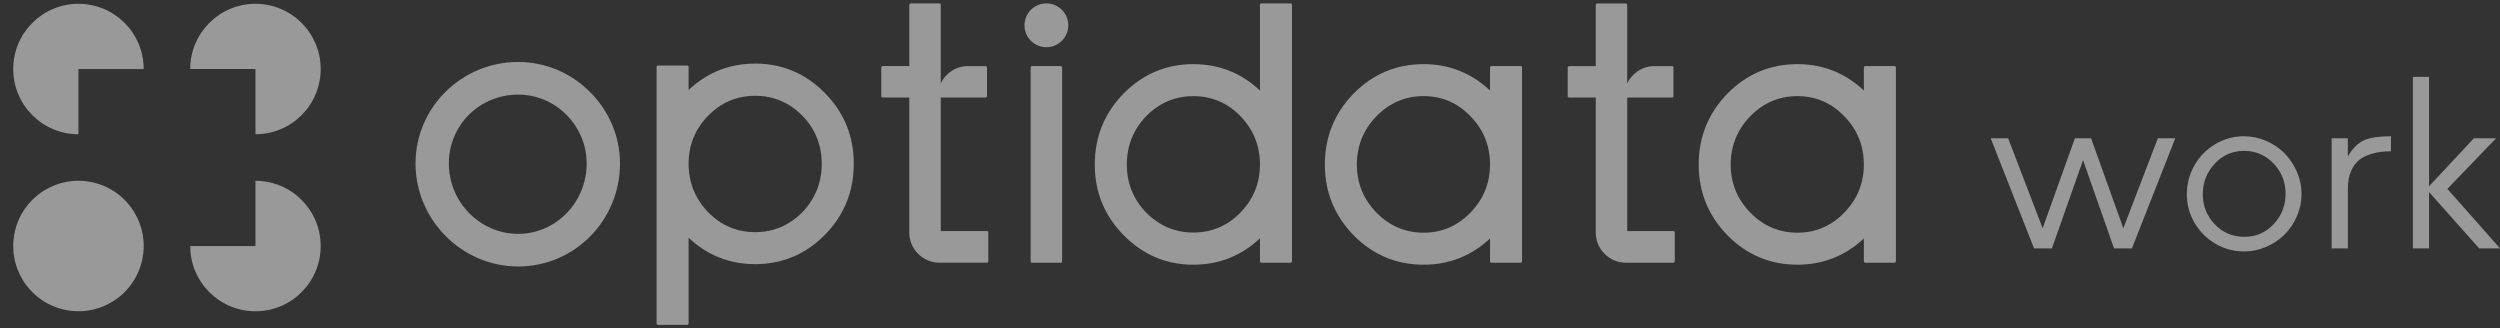 <svg width="678" height="89" viewBox="0 0 678 89" fill="none" xmlns="http://www.w3.org/2000/svg">
<rect x="0" y="0" width="678" height="89" fill="#333333" stroke="none"/>
<path d="M38.967 18.724C38.967 8.955 31.046 1.034 21.277 1.034C11.509 1.034 3.588 8.955 3.588 18.724C3.588 28.492 11.509 36.413 21.277 36.413V18.724H38.967Z" fill="white" fill-opacity="0.5"/>
<path d="M69.28 36.41C79.049 36.41 86.97 28.49 86.97 18.721C86.97 8.952 79.049 1.031 69.28 1.031C59.512 1.031 51.591 8.952 51.591 18.721H69.28V36.41Z" fill="white" fill-opacity="0.5"/>
<path d="M69.28 49.038V66.728H51.591C51.591 76.496 59.512 84.417 69.28 84.417C79.049 84.417 86.97 76.496 86.97 66.728C86.97 56.959 79.049 49.038 69.28 49.038Z" fill="white" fill-opacity="0.5"/>
<path d="M38.496 70.779C40.741 61.27 34.852 51.743 25.343 49.499C15.835 47.255 6.308 53.143 4.063 62.652C1.819 72.16 7.708 81.687 17.216 83.932C26.725 86.176 36.252 80.287 38.496 70.779Z" fill="white" fill-opacity="0.5"/>
<path d="M283.785 0.921C280.506 0.921 277.841 3.586 277.841 6.865C277.841 10.145 280.506 12.804 283.785 12.804C287.065 12.804 289.724 10.139 289.724 6.865C289.724 3.592 287.059 0.921 283.785 0.921Z" fill="white" fill-opacity="0.5"/>
<path d="M287.655 17.923H279.904C279.688 17.923 279.513 18.098 279.513 18.314V70.863C279.513 71.079 279.688 71.255 279.904 71.255H287.655C287.871 71.255 288.047 71.079 288.047 70.863V18.314C288.047 18.098 287.871 17.923 287.655 17.923Z" fill="white" fill-opacity="0.5"/>
<path d="M349.994 0.921H342.097C341.881 0.921 341.706 1.096 341.706 1.313V24.553C336.661 19.801 330.588 17.393 323.644 17.393C316.308 17.393 309.943 20.07 304.723 25.36C299.538 30.644 296.908 37.126 296.908 44.62C296.908 52.113 299.538 58.496 304.723 63.78C309.943 69.094 316.308 71.788 323.644 71.788C330.588 71.788 336.661 69.38 341.706 64.628V70.865C341.706 71.081 341.881 71.256 342.097 71.256H349.994C350.21 71.256 350.386 71.081 350.386 70.865V1.318C350.386 1.102 350.21 0.927 349.994 0.927V0.921ZM341.7 44.62C341.7 49.688 339.911 54.071 336.392 57.66C332.908 61.243 328.618 63.061 323.644 63.061C318.67 63.061 314.403 61.243 310.855 57.66C307.365 54.077 305.594 49.688 305.594 44.62C305.594 39.552 307.365 35.121 310.855 31.485C314.408 27.897 318.71 26.073 323.644 26.073C328.577 26.073 332.908 27.891 336.392 31.48C339.917 35.127 341.706 39.546 341.706 44.62H341.7Z" fill="white" fill-opacity="0.5"/>
<path d="M204.81 17.245C197.866 17.245 191.793 19.653 186.748 24.405V18.169C186.748 17.952 186.573 17.777 186.357 17.777H178.46C178.244 17.777 178.068 17.952 178.068 18.169V87.715C178.068 87.931 178.244 88.107 178.46 88.107H186.357C186.573 88.107 186.748 87.931 186.748 87.715V64.474C191.793 69.227 197.866 71.635 204.81 71.635C212.146 71.635 218.511 68.958 223.731 63.668C228.916 58.384 231.546 51.901 231.546 44.408C231.546 36.914 228.916 30.531 223.731 25.247C218.511 19.934 212.146 17.239 204.81 17.239V17.245ZM192.062 31.379C195.545 27.796 199.836 25.978 204.81 25.978C209.784 25.978 214.051 27.796 217.599 31.379C221.089 34.962 222.86 39.352 222.86 44.419C222.86 49.487 221.089 53.918 217.599 57.554C214.046 61.143 209.744 62.961 204.81 62.961C199.877 62.961 195.545 61.143 192.062 57.554C188.537 53.906 186.748 49.487 186.748 44.414C186.748 39.34 188.537 34.962 192.056 31.373L192.062 31.379Z" fill="white" fill-opacity="0.5"/>
<path d="M412.386 17.924H404.489C404.273 17.924 404.097 18.1 404.097 18.316V24.553C399.047 19.801 392.997 17.393 386.088 17.393C378.717 17.393 372.334 20.07 367.109 25.36C361.924 30.673 359.299 37.149 359.299 44.62C359.299 52.09 361.93 58.508 367.114 63.827C372.34 69.111 378.723 71.788 386.094 71.788C392.997 71.788 399.053 69.397 404.103 64.674V70.865C404.103 71.081 404.278 71.256 404.495 71.256H412.392C412.608 71.256 412.783 71.081 412.783 70.865V18.316C412.783 18.1 412.608 17.924 412.392 17.924H412.386ZM404.091 44.62C404.091 49.681 402.303 54.071 398.778 57.66C395.294 61.278 391.021 63.108 386.088 63.108C381.155 63.108 376.818 61.273 373.293 57.654C369.768 54.065 367.98 49.681 367.98 44.614C367.98 39.546 369.768 35.145 373.293 31.52C376.818 27.902 381.12 26.067 386.088 26.067C391.056 26.067 395.294 27.902 398.784 31.52C402.309 35.115 404.097 39.499 404.097 44.614L404.091 44.62Z" fill="white" fill-opacity="0.5"/>
<path d="M513.771 17.924H505.874C505.658 17.924 505.482 18.1 505.482 18.316V24.553C500.438 19.801 494.382 17.393 487.473 17.393C480.102 17.393 473.719 20.07 468.499 25.36C463.315 30.673 460.684 37.155 460.684 44.62C460.684 52.084 463.315 58.508 468.499 63.827C473.719 69.111 480.102 71.788 487.473 71.788C494.382 71.788 500.432 69.397 505.482 64.674V70.865C505.482 71.081 505.658 71.256 505.874 71.256H513.771C513.987 71.256 514.162 71.081 514.162 70.865V18.316C514.162 18.1 513.987 17.924 513.771 17.924ZM505.476 44.62C505.476 49.687 503.688 54.071 500.163 57.66C496.673 61.278 492.401 63.108 487.467 63.108C482.534 63.108 478.197 61.273 474.678 57.654C471.153 54.071 469.365 49.681 469.365 44.614C469.365 39.546 471.153 35.139 474.678 31.52C478.197 27.902 482.499 26.067 487.467 26.067C492.436 26.067 496.673 27.902 500.163 31.52C503.688 35.109 505.47 39.499 505.47 44.561V44.614L505.476 44.62Z" fill="white" fill-opacity="0.5"/>
<path d="M267.629 62.662H255.132V26.457H267.284C267.501 26.457 267.676 26.281 267.676 26.065V18.32C267.676 18.104 267.501 17.928 267.284 17.928H262.485C259.235 17.928 256.436 19.846 255.132 22.599V1.316C255.132 1.1 254.957 0.925 254.74 0.925H246.996C246.779 0.925 246.604 1.1 246.604 1.316V17.923H239.391C239.175 17.923 238.999 18.098 238.999 18.314V26.059C238.999 26.276 239.175 26.451 239.391 26.451H246.604V62.989C246.604 62.989 246.592 63.03 246.592 63.048C246.592 67.543 250.234 71.202 254.723 71.243C254.729 71.243 254.735 71.243 254.74 71.243C254.74 71.243 254.746 71.243 254.752 71.243C254.77 71.243 254.781 71.243 254.799 71.243H267.635C267.851 71.243 268.027 71.067 268.027 70.851V63.042C268.027 62.826 267.851 62.65 267.635 62.65L267.629 62.662Z" fill="white" fill-opacity="0.5"/>
<path d="M453.793 62.665H441.302V26.46H453.448C453.665 26.46 453.84 26.284 453.84 26.068V18.323C453.84 18.107 453.665 17.931 453.448 17.931H448.65C445.405 17.931 442.606 19.849 441.302 22.602V1.325C441.302 1.109 441.127 0.934 440.91 0.934H433.166C432.949 0.934 432.774 1.109 432.774 1.325V17.931H425.561C425.345 17.931 425.169 18.107 425.169 18.323V26.068C425.169 26.284 425.345 26.46 425.561 26.46H432.774V63.016C432.774 63.016 432.768 63.039 432.768 63.056C432.768 67.557 436.41 71.216 440.899 71.251C440.905 71.251 440.91 71.251 440.916 71.251C440.916 71.251 440.922 71.251 440.928 71.251C440.94 71.251 440.957 71.251 440.969 71.251H453.805C454.021 71.251 454.197 71.076 454.197 70.86V63.051C454.197 62.834 454.021 62.659 453.805 62.659L453.793 62.665Z" fill="white" fill-opacity="0.5"/>
<path d="M140.513 16.807C125.169 16.807 112.69 29.158 112.69 44.343C112.69 59.529 125.169 72.266 140.513 72.266C155.857 72.266 168.143 59.74 168.143 44.343C168.143 37.078 165.256 30.192 160.018 24.955C154.764 19.7 147.837 16.807 140.507 16.807H140.513ZM159.107 44.349C159.107 54.865 150.765 63.422 140.513 63.422C130.26 63.422 121.726 54.865 121.726 44.349C121.726 33.834 130.155 25.656 140.513 25.656C150.871 25.656 159.107 34.214 159.107 44.349Z" fill="white" fill-opacity="0.5"/>
<path d="M539.883 37.506H544.609L553.967 61.901L562.713 37.506H567.102L575.848 61.901L585.206 37.506H589.932L578.178 67.364H573.33L564.921 43.428L556.481 67.364H551.633L539.88 37.506H539.883Z" fill="white" fill-opacity="0.5"/>
<path d="M593.065 52.664C593.065 49.901 593.746 47.315 595.105 44.901C596.467 42.486 598.341 40.558 600.737 39.116C603.132 37.673 605.73 36.954 608.53 36.954C610.638 36.954 612.658 37.375 614.591 38.213C616.523 39.051 618.187 40.176 619.576 41.587C620.969 42.999 622.082 44.667 622.92 46.588C623.758 48.513 624.179 50.517 624.179 52.602C624.179 54.688 623.758 56.723 622.92 58.648C622.082 60.572 620.961 62.229 619.561 63.618C618.16 65.01 616.504 66.12 614.591 66.946C612.678 67.776 610.677 68.19 608.591 68.19C605.829 68.19 603.258 67.501 600.874 66.12C598.491 64.739 596.593 62.852 595.181 60.457C593.769 58.062 593.065 55.464 593.065 52.664ZM600.614 44.411C598.468 46.745 597.393 49.496 597.393 52.664C597.393 55.832 598.475 58.556 600.645 60.825C602.814 63.097 605.481 64.23 608.653 64.23C611.824 64.23 614.51 63.074 616.645 60.763C618.784 58.453 619.851 55.709 619.851 52.541C619.851 49.373 618.757 46.588 616.569 44.319C614.38 42.047 611.721 40.914 608.591 40.914C605.462 40.914 602.761 42.081 600.614 44.411Z" fill="white" fill-opacity="0.5"/>
<path d="M632.343 67.363V37.505H636.731V42.414C638.101 40.141 639.608 38.664 641.257 37.979C642.902 37.294 645.294 36.95 648.423 36.95V41.032C646.522 41.032 644.854 41.239 643.423 41.645C641.992 42.054 640.859 42.574 640.033 43.209C639.203 43.845 638.533 44.633 638.024 45.574C637.512 46.515 637.171 47.453 636.995 48.382C636.823 49.312 636.735 50.341 636.735 51.466V67.363H632.346H632.343Z" fill="white" fill-opacity="0.5"/>
<path d="M654.374 67.363V20.843H658.762V50.517L670.914 37.505H676.928L663.732 51.221L677.999 67.363H672.352L658.758 52.082V67.363H654.37H654.374Z" fill="white" fill-opacity="0.5"/>
</svg>
